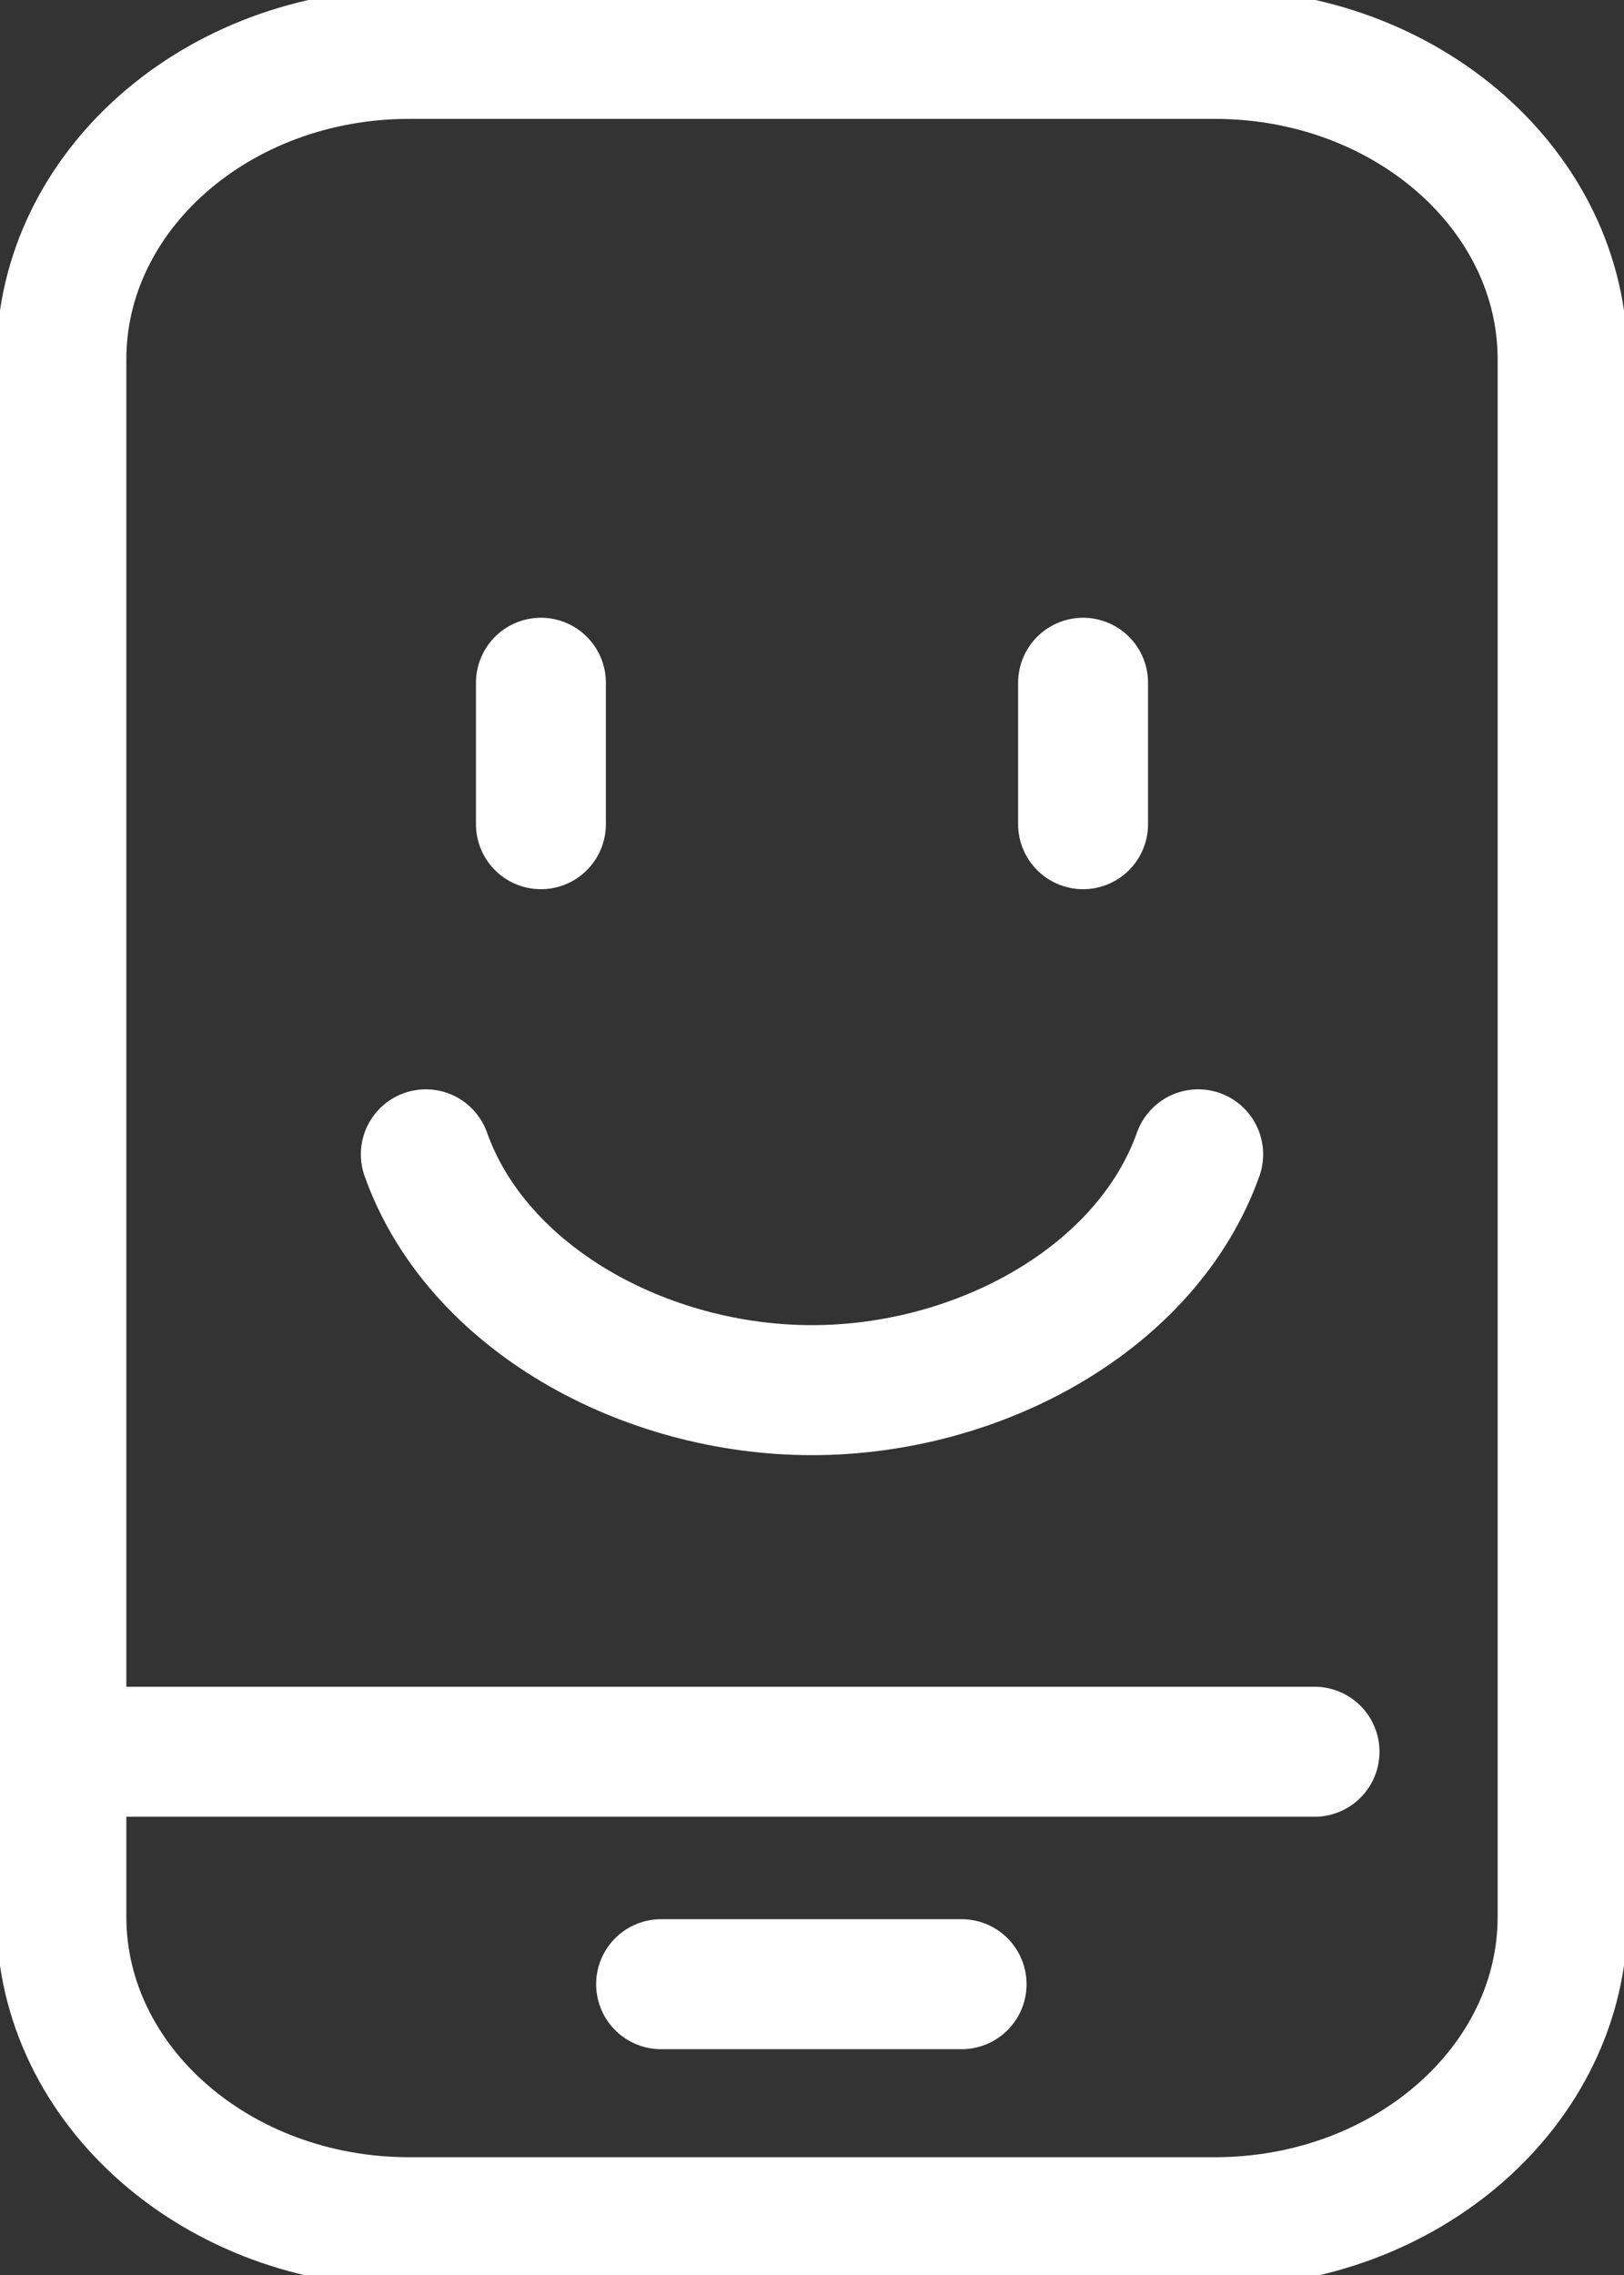 <svg xmlns="http://www.w3.org/2000/svg" width="25" height="35" viewBox="0 0 25 35" fill="none"><rect x="0" y="0" width="25" height="35" fill="#333333" stroke="none"/><g clip-path="url(#clip0_51_1819)"><path d="M18.445 17.759C17.657 19.97 15.079 21.387 12.5 21.387C9.921 21.387 7.343 19.97 6.555 17.759" stroke="white" stroke-width="2" stroke-linecap="round" stroke-linejoin="round"></path><path d="M16.673 10.504V12.68" stroke="white" stroke-width="2" stroke-linecap="round" stroke-linejoin="round"></path><path d="M8.327 10.504V12.68" stroke="white" stroke-width="2" stroke-linecap="round" stroke-linejoin="round"></path><path d="M14.803 30.526H10.177" stroke="white" stroke-width="2" stroke-linecap="round" stroke-linejoin="round"></path><path d="M20.236 26.95H0.945" stroke="white" stroke-width="2" stroke-linecap="round" stroke-linejoin="round"></path><path d="M6.299 0.829H18.701C21.654 0.829 24.055 2.937 24.055 5.528V29.489C24.055 32.081 21.654 34.188 18.701 34.188H6.299C3.346 34.188 0.945 32.081 0.945 29.489V5.528C0.945 2.937 3.346 0.829 6.299 0.829Z" stroke="white" stroke-width="2" stroke-linecap="round" stroke-linejoin="round"></path></g><defs><clipPath id="clip0_51_1819"><rect width="25" height="35" fill="white"></rect></clipPath></defs></svg>